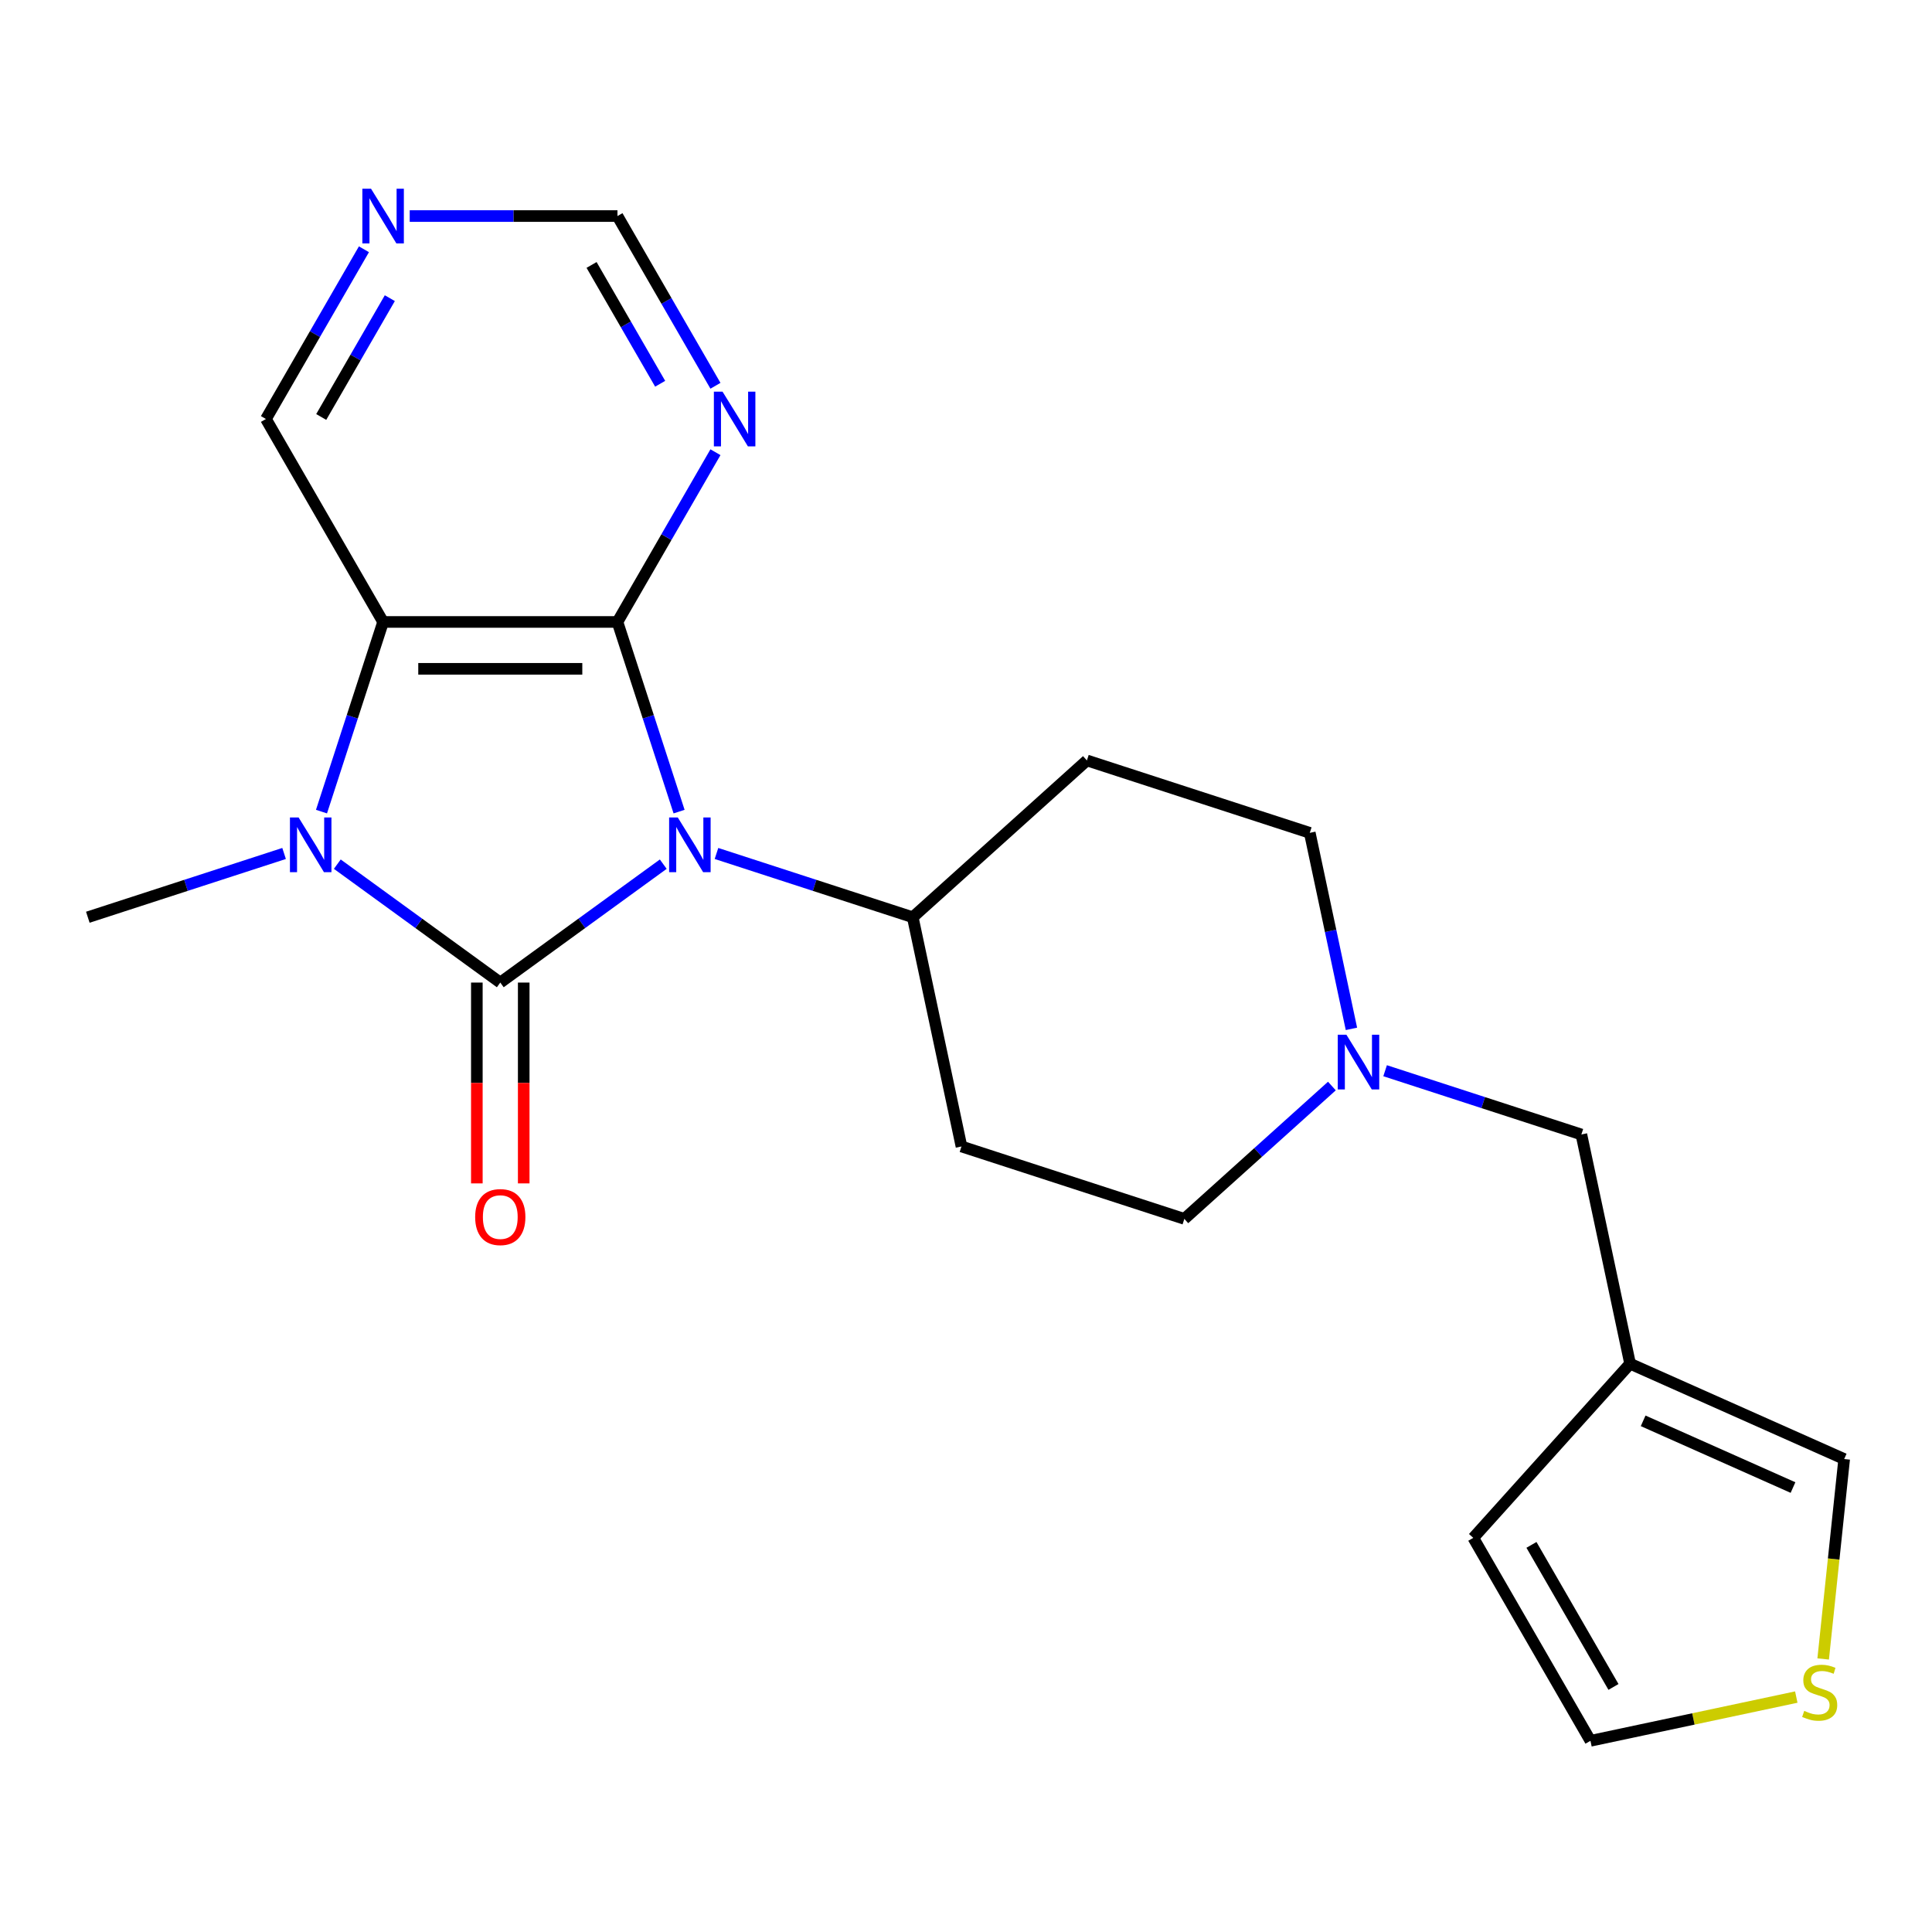 <?xml version='1.0' encoding='iso-8859-1'?>
<svg version='1.1' baseProfile='full'
              xmlns='http://www.w3.org/2000/svg'
                      xmlns:rdkit='http://www.rdkit.org/xml'
                      xmlns:xlink='http://www.w3.org/1999/xlink'
                  xml:space='preserve'
width='1000px' height='1000px' viewBox='0 0 1000 1000'>
<!-- END OF HEADER -->
<rect style='opacity:1.0;fill:#FFFFFF;stroke:none' width='1000' height='1000' x='0' y='0'> </rect>
<path class='bond-0' d='M 343.304,447.287 L 301.125,477.932' style='fill:none;fill-rule:evenodd;stroke:#0000FF;stroke-width:6px;stroke-linecap:butt;stroke-linejoin:miter;stroke-opacity:1' />
<path class='bond-0' d='M 301.125,477.932 L 258.946,508.577' style='fill:none;fill-rule:evenodd;stroke:#000000;stroke-width:6px;stroke-linecap:butt;stroke-linejoin:miter;stroke-opacity:1' />
<path class='bond-1' d='M 351.49,420.088 L 335.542,371.004' style='fill:none;fill-rule:evenodd;stroke:#0000FF;stroke-width:6px;stroke-linecap:butt;stroke-linejoin:miter;stroke-opacity:1' />
<path class='bond-1' d='M 335.542,371.004 L 319.594,321.92' style='fill:none;fill-rule:evenodd;stroke:#000000;stroke-width:6px;stroke-linecap:butt;stroke-linejoin:miter;stroke-opacity:1' />
<path class='bond-5' d='M 370.849,441.755 L 421.643,458.259' style='fill:none;fill-rule:evenodd;stroke:#0000FF;stroke-width:6px;stroke-linecap:butt;stroke-linejoin:miter;stroke-opacity:1' />
<path class='bond-5' d='M 421.643,458.259 L 472.437,474.763' style='fill:none;fill-rule:evenodd;stroke:#000000;stroke-width:6px;stroke-linecap:butt;stroke-linejoin:miter;stroke-opacity:1' />
<path class='bond-2' d='M 258.946,508.577 L 216.766,477.932' style='fill:none;fill-rule:evenodd;stroke:#000000;stroke-width:6px;stroke-linecap:butt;stroke-linejoin:miter;stroke-opacity:1' />
<path class='bond-2' d='M 216.766,477.932 L 174.587,447.287' style='fill:none;fill-rule:evenodd;stroke:#0000FF;stroke-width:6px;stroke-linecap:butt;stroke-linejoin:miter;stroke-opacity:1' />
<path class='bond-8' d='M 246.816,508.577 L 246.816,560.549' style='fill:none;fill-rule:evenodd;stroke:#000000;stroke-width:6px;stroke-linecap:butt;stroke-linejoin:miter;stroke-opacity:1' />
<path class='bond-8' d='M 246.816,560.549 L 246.816,612.521' style='fill:none;fill-rule:evenodd;stroke:#FF0000;stroke-width:6px;stroke-linecap:butt;stroke-linejoin:miter;stroke-opacity:1' />
<path class='bond-8' d='M 271.075,508.577 L 271.075,560.549' style='fill:none;fill-rule:evenodd;stroke:#000000;stroke-width:6px;stroke-linecap:butt;stroke-linejoin:miter;stroke-opacity:1' />
<path class='bond-8' d='M 271.075,560.549 L 271.075,612.521' style='fill:none;fill-rule:evenodd;stroke:#FF0000;stroke-width:6px;stroke-linecap:butt;stroke-linejoin:miter;stroke-opacity:1' />
<path class='bond-3' d='M 319.594,321.92 L 198.297,321.92' style='fill:none;fill-rule:evenodd;stroke:#000000;stroke-width:6px;stroke-linecap:butt;stroke-linejoin:miter;stroke-opacity:1' />
<path class='bond-3' d='M 301.399,346.18 L 216.492,346.18' style='fill:none;fill-rule:evenodd;stroke:#000000;stroke-width:6px;stroke-linecap:butt;stroke-linejoin:miter;stroke-opacity:1' />
<path class='bond-4' d='M 319.594,321.92 L 344.955,277.994' style='fill:none;fill-rule:evenodd;stroke:#000000;stroke-width:6px;stroke-linecap:butt;stroke-linejoin:miter;stroke-opacity:1' />
<path class='bond-4' d='M 344.955,277.994 L 370.316,234.067' style='fill:none;fill-rule:evenodd;stroke:#0000FF;stroke-width:6px;stroke-linecap:butt;stroke-linejoin:miter;stroke-opacity:1' />
<path class='bond-21' d='M 147.042,441.755 L 96.248,458.259' style='fill:none;fill-rule:evenodd;stroke:#0000FF;stroke-width:6px;stroke-linecap:butt;stroke-linejoin:miter;stroke-opacity:1' />
<path class='bond-21' d='M 96.248,458.259 L 45.455,474.763' style='fill:none;fill-rule:evenodd;stroke:#000000;stroke-width:6px;stroke-linecap:butt;stroke-linejoin:miter;stroke-opacity:1' />
<path class='bond-22' d='M 166.401,420.088 L 182.349,371.004' style='fill:none;fill-rule:evenodd;stroke:#0000FF;stroke-width:6px;stroke-linecap:butt;stroke-linejoin:miter;stroke-opacity:1' />
<path class='bond-22' d='M 182.349,371.004 L 198.297,321.92' style='fill:none;fill-rule:evenodd;stroke:#000000;stroke-width:6px;stroke-linecap:butt;stroke-linejoin:miter;stroke-opacity:1' />
<path class='bond-18' d='M 198.297,321.92 L 137.649,216.874' style='fill:none;fill-rule:evenodd;stroke:#000000;stroke-width:6px;stroke-linecap:butt;stroke-linejoin:miter;stroke-opacity:1' />
<path class='bond-17' d='M 370.316,199.682 L 344.955,155.755' style='fill:none;fill-rule:evenodd;stroke:#0000FF;stroke-width:6px;stroke-linecap:butt;stroke-linejoin:miter;stroke-opacity:1' />
<path class='bond-17' d='M 344.955,155.755 L 319.594,111.828' style='fill:none;fill-rule:evenodd;stroke:#000000;stroke-width:6px;stroke-linecap:butt;stroke-linejoin:miter;stroke-opacity:1' />
<path class='bond-17' d='M 341.699,198.634 L 323.946,167.885' style='fill:none;fill-rule:evenodd;stroke:#0000FF;stroke-width:6px;stroke-linecap:butt;stroke-linejoin:miter;stroke-opacity:1' />
<path class='bond-17' d='M 323.946,167.885 L 306.193,137.136' style='fill:none;fill-rule:evenodd;stroke:#000000;stroke-width:6px;stroke-linecap:butt;stroke-linejoin:miter;stroke-opacity:1' />
<path class='bond-11' d='M 472.437,474.763 L 497.656,593.409' style='fill:none;fill-rule:evenodd;stroke:#000000;stroke-width:6px;stroke-linecap:butt;stroke-linejoin:miter;stroke-opacity:1' />
<path class='bond-12' d='M 472.437,474.763 L 562.578,393.6' style='fill:none;fill-rule:evenodd;stroke:#000000;stroke-width:6px;stroke-linecap:butt;stroke-linejoin:miter;stroke-opacity:1' />
<path class='bond-6' d='M 843.735,705.857 L 818.516,587.211' style='fill:none;fill-rule:evenodd;stroke:#000000;stroke-width:6px;stroke-linecap:butt;stroke-linejoin:miter;stroke-opacity:1' />
<path class='bond-10' d='M 843.735,705.857 L 954.545,755.193' style='fill:none;fill-rule:evenodd;stroke:#000000;stroke-width:6px;stroke-linecap:butt;stroke-linejoin:miter;stroke-opacity:1' />
<path class='bond-10' d='M 850.49,735.42 L 928.057,769.955' style='fill:none;fill-rule:evenodd;stroke:#000000;stroke-width:6px;stroke-linecap:butt;stroke-linejoin:miter;stroke-opacity:1' />
<path class='bond-14' d='M 843.735,705.857 L 762.572,795.998' style='fill:none;fill-rule:evenodd;stroke:#000000;stroke-width:6px;stroke-linecap:butt;stroke-linejoin:miter;stroke-opacity:1' />
<path class='bond-7' d='M 699.502,532.536 L 688.72,481.809' style='fill:none;fill-rule:evenodd;stroke:#0000FF;stroke-width:6px;stroke-linecap:butt;stroke-linejoin:miter;stroke-opacity:1' />
<path class='bond-7' d='M 688.72,481.809 L 677.938,431.083' style='fill:none;fill-rule:evenodd;stroke:#000000;stroke-width:6px;stroke-linecap:butt;stroke-linejoin:miter;stroke-opacity:1' />
<path class='bond-15' d='M 716.929,554.203 L 767.723,570.707' style='fill:none;fill-rule:evenodd;stroke:#0000FF;stroke-width:6px;stroke-linecap:butt;stroke-linejoin:miter;stroke-opacity:1' />
<path class='bond-15' d='M 767.723,570.707 L 818.516,587.211' style='fill:none;fill-rule:evenodd;stroke:#000000;stroke-width:6px;stroke-linecap:butt;stroke-linejoin:miter;stroke-opacity:1' />
<path class='bond-23' d='M 689.384,562.129 L 651.2,596.511' style='fill:none;fill-rule:evenodd;stroke:#0000FF;stroke-width:6px;stroke-linecap:butt;stroke-linejoin:miter;stroke-opacity:1' />
<path class='bond-23' d='M 651.2,596.511 L 613.016,630.892' style='fill:none;fill-rule:evenodd;stroke:#000000;stroke-width:6px;stroke-linecap:butt;stroke-linejoin:miter;stroke-opacity:1' />
<path class='bond-9' d='M 943.669,858.673 L 949.107,806.933' style='fill:none;fill-rule:evenodd;stroke:#CCCC00;stroke-width:6px;stroke-linecap:butt;stroke-linejoin:miter;stroke-opacity:1' />
<path class='bond-9' d='M 949.107,806.933 L 954.545,755.193' style='fill:none;fill-rule:evenodd;stroke:#000000;stroke-width:6px;stroke-linecap:butt;stroke-linejoin:miter;stroke-opacity:1' />
<path class='bond-25' d='M 929.754,878.4 L 876.487,889.722' style='fill:none;fill-rule:evenodd;stroke:#CCCC00;stroke-width:6px;stroke-linecap:butt;stroke-linejoin:miter;stroke-opacity:1' />
<path class='bond-25' d='M 876.487,889.722 L 823.22,901.044' style='fill:none;fill-rule:evenodd;stroke:#000000;stroke-width:6px;stroke-linecap:butt;stroke-linejoin:miter;stroke-opacity:1' />
<path class='bond-19' d='M 497.656,593.409 L 613.016,630.892' style='fill:none;fill-rule:evenodd;stroke:#000000;stroke-width:6px;stroke-linecap:butt;stroke-linejoin:miter;stroke-opacity:1' />
<path class='bond-20' d='M 562.578,393.6 L 677.938,431.083' style='fill:none;fill-rule:evenodd;stroke:#000000;stroke-width:6px;stroke-linecap:butt;stroke-linejoin:miter;stroke-opacity:1' />
<path class='bond-13' d='M 212.07,111.828 L 265.832,111.828' style='fill:none;fill-rule:evenodd;stroke:#0000FF;stroke-width:6px;stroke-linecap:butt;stroke-linejoin:miter;stroke-opacity:1' />
<path class='bond-13' d='M 265.832,111.828 L 319.594,111.828' style='fill:none;fill-rule:evenodd;stroke:#000000;stroke-width:6px;stroke-linecap:butt;stroke-linejoin:miter;stroke-opacity:1' />
<path class='bond-24' d='M 188.371,129.021 L 163.01,172.948' style='fill:none;fill-rule:evenodd;stroke:#0000FF;stroke-width:6px;stroke-linecap:butt;stroke-linejoin:miter;stroke-opacity:1' />
<path class='bond-24' d='M 163.01,172.948 L 137.649,216.874' style='fill:none;fill-rule:evenodd;stroke:#000000;stroke-width:6px;stroke-linecap:butt;stroke-linejoin:miter;stroke-opacity:1' />
<path class='bond-24' d='M 201.772,154.329 L 184.019,185.077' style='fill:none;fill-rule:evenodd;stroke:#0000FF;stroke-width:6px;stroke-linecap:butt;stroke-linejoin:miter;stroke-opacity:1' />
<path class='bond-24' d='M 184.019,185.077 L 166.266,215.826' style='fill:none;fill-rule:evenodd;stroke:#000000;stroke-width:6px;stroke-linecap:butt;stroke-linejoin:miter;stroke-opacity:1' />
<path class='bond-16' d='M 762.572,795.998 L 823.22,901.044' style='fill:none;fill-rule:evenodd;stroke:#000000;stroke-width:6px;stroke-linecap:butt;stroke-linejoin:miter;stroke-opacity:1' />
<path class='bond-16' d='M 792.679,799.626 L 835.132,873.158' style='fill:none;fill-rule:evenodd;stroke:#000000;stroke-width:6px;stroke-linecap:butt;stroke-linejoin:miter;stroke-opacity:1' />
<path  class='atom-0' d='M 350.817 423.12
L 360.097 438.12
Q 361.017 439.6, 362.497 442.28
Q 363.977 444.96, 364.057 445.12
L 364.057 423.12
L 367.817 423.12
L 367.817 451.44
L 363.937 451.44
L 353.977 435.04
Q 352.817 433.12, 351.577 430.92
Q 350.377 428.72, 350.017 428.04
L 350.017 451.44
L 346.337 451.44
L 346.337 423.12
L 350.817 423.12
' fill='#0000FF'/>
<path  class='atom-3' d='M 154.555 423.12
L 163.835 438.12
Q 164.755 439.6, 166.235 442.28
Q 167.715 444.96, 167.795 445.12
L 167.795 423.12
L 171.555 423.12
L 171.555 451.44
L 167.675 451.44
L 157.715 435.04
Q 156.555 433.12, 155.315 430.92
Q 154.115 428.72, 153.755 428.04
L 153.755 451.44
L 150.075 451.44
L 150.075 423.12
L 154.555 423.12
' fill='#0000FF'/>
<path  class='atom-5' d='M 373.982 202.714
L 383.262 217.714
Q 384.182 219.194, 385.662 221.874
Q 387.142 224.554, 387.222 224.714
L 387.222 202.714
L 390.982 202.714
L 390.982 231.034
L 387.102 231.034
L 377.142 214.634
Q 375.982 212.714, 374.742 210.514
Q 373.542 208.314, 373.182 207.634
L 373.182 231.034
L 369.502 231.034
L 369.502 202.714
L 373.982 202.714
' fill='#0000FF'/>
<path  class='atom-8' d='M 696.896 535.569
L 706.176 550.569
Q 707.096 552.049, 708.576 554.729
Q 710.056 557.409, 710.136 557.569
L 710.136 535.569
L 713.896 535.569
L 713.896 563.889
L 710.016 563.889
L 700.056 547.489
Q 698.896 545.569, 697.656 543.369
Q 696.456 541.169, 696.096 540.489
L 696.096 563.889
L 692.416 563.889
L 692.416 535.569
L 696.896 535.569
' fill='#0000FF'/>
<path  class='atom-9' d='M 245.946 629.953
Q 245.946 623.153, 249.306 619.353
Q 252.666 615.553, 258.946 615.553
Q 265.226 615.553, 268.586 619.353
Q 271.946 623.153, 271.946 629.953
Q 271.946 636.833, 268.546 640.753
Q 265.146 644.633, 258.946 644.633
Q 252.706 644.633, 249.306 640.753
Q 245.946 636.873, 245.946 629.953
M 258.946 641.433
Q 263.266 641.433, 265.586 638.553
Q 267.946 635.633, 267.946 629.953
Q 267.946 624.393, 265.586 621.593
Q 263.266 618.753, 258.946 618.753
Q 254.626 618.753, 252.266 621.553
Q 249.946 624.353, 249.946 629.953
Q 249.946 635.673, 252.266 638.553
Q 254.626 641.433, 258.946 641.433
' fill='#FF0000'/>
<path  class='atom-10' d='M 933.867 885.545
Q 934.187 885.665, 935.507 886.225
Q 936.827 886.785, 938.267 887.145
Q 939.747 887.465, 941.187 887.465
Q 943.867 887.465, 945.427 886.185
Q 946.987 884.865, 946.987 882.585
Q 946.987 881.025, 946.187 880.065
Q 945.427 879.105, 944.227 878.585
Q 943.027 878.065, 941.027 877.465
Q 938.507 876.705, 936.987 875.985
Q 935.507 875.265, 934.427 873.745
Q 933.387 872.225, 933.387 869.665
Q 933.387 866.105, 935.787 863.905
Q 938.227 861.705, 943.027 861.705
Q 946.307 861.705, 950.027 863.265
L 949.107 866.345
Q 945.707 864.945, 943.147 864.945
Q 940.387 864.945, 938.867 866.105
Q 937.347 867.225, 937.387 869.185
Q 937.387 870.705, 938.147 871.625
Q 938.947 872.545, 940.067 873.065
Q 941.227 873.585, 943.147 874.185
Q 945.707 874.985, 947.227 875.785
Q 948.747 876.585, 949.827 878.225
Q 950.947 879.825, 950.947 882.585
Q 950.947 886.505, 948.307 888.625
Q 945.707 890.705, 941.347 890.705
Q 938.827 890.705, 936.907 890.145
Q 935.027 889.625, 932.787 888.705
L 933.867 885.545
' fill='#CCCC00'/>
<path  class='atom-14' d='M 192.037 97.668
L 201.317 112.668
Q 202.237 114.148, 203.717 116.828
Q 205.197 119.508, 205.277 119.668
L 205.277 97.668
L 209.037 97.668
L 209.037 125.988
L 205.157 125.988
L 195.197 109.588
Q 194.037 107.668, 192.797 105.468
Q 191.597 103.268, 191.237 102.588
L 191.237 125.988
L 187.557 125.988
L 187.557 97.668
L 192.037 97.668
' fill='#0000FF'/>
</svg>
